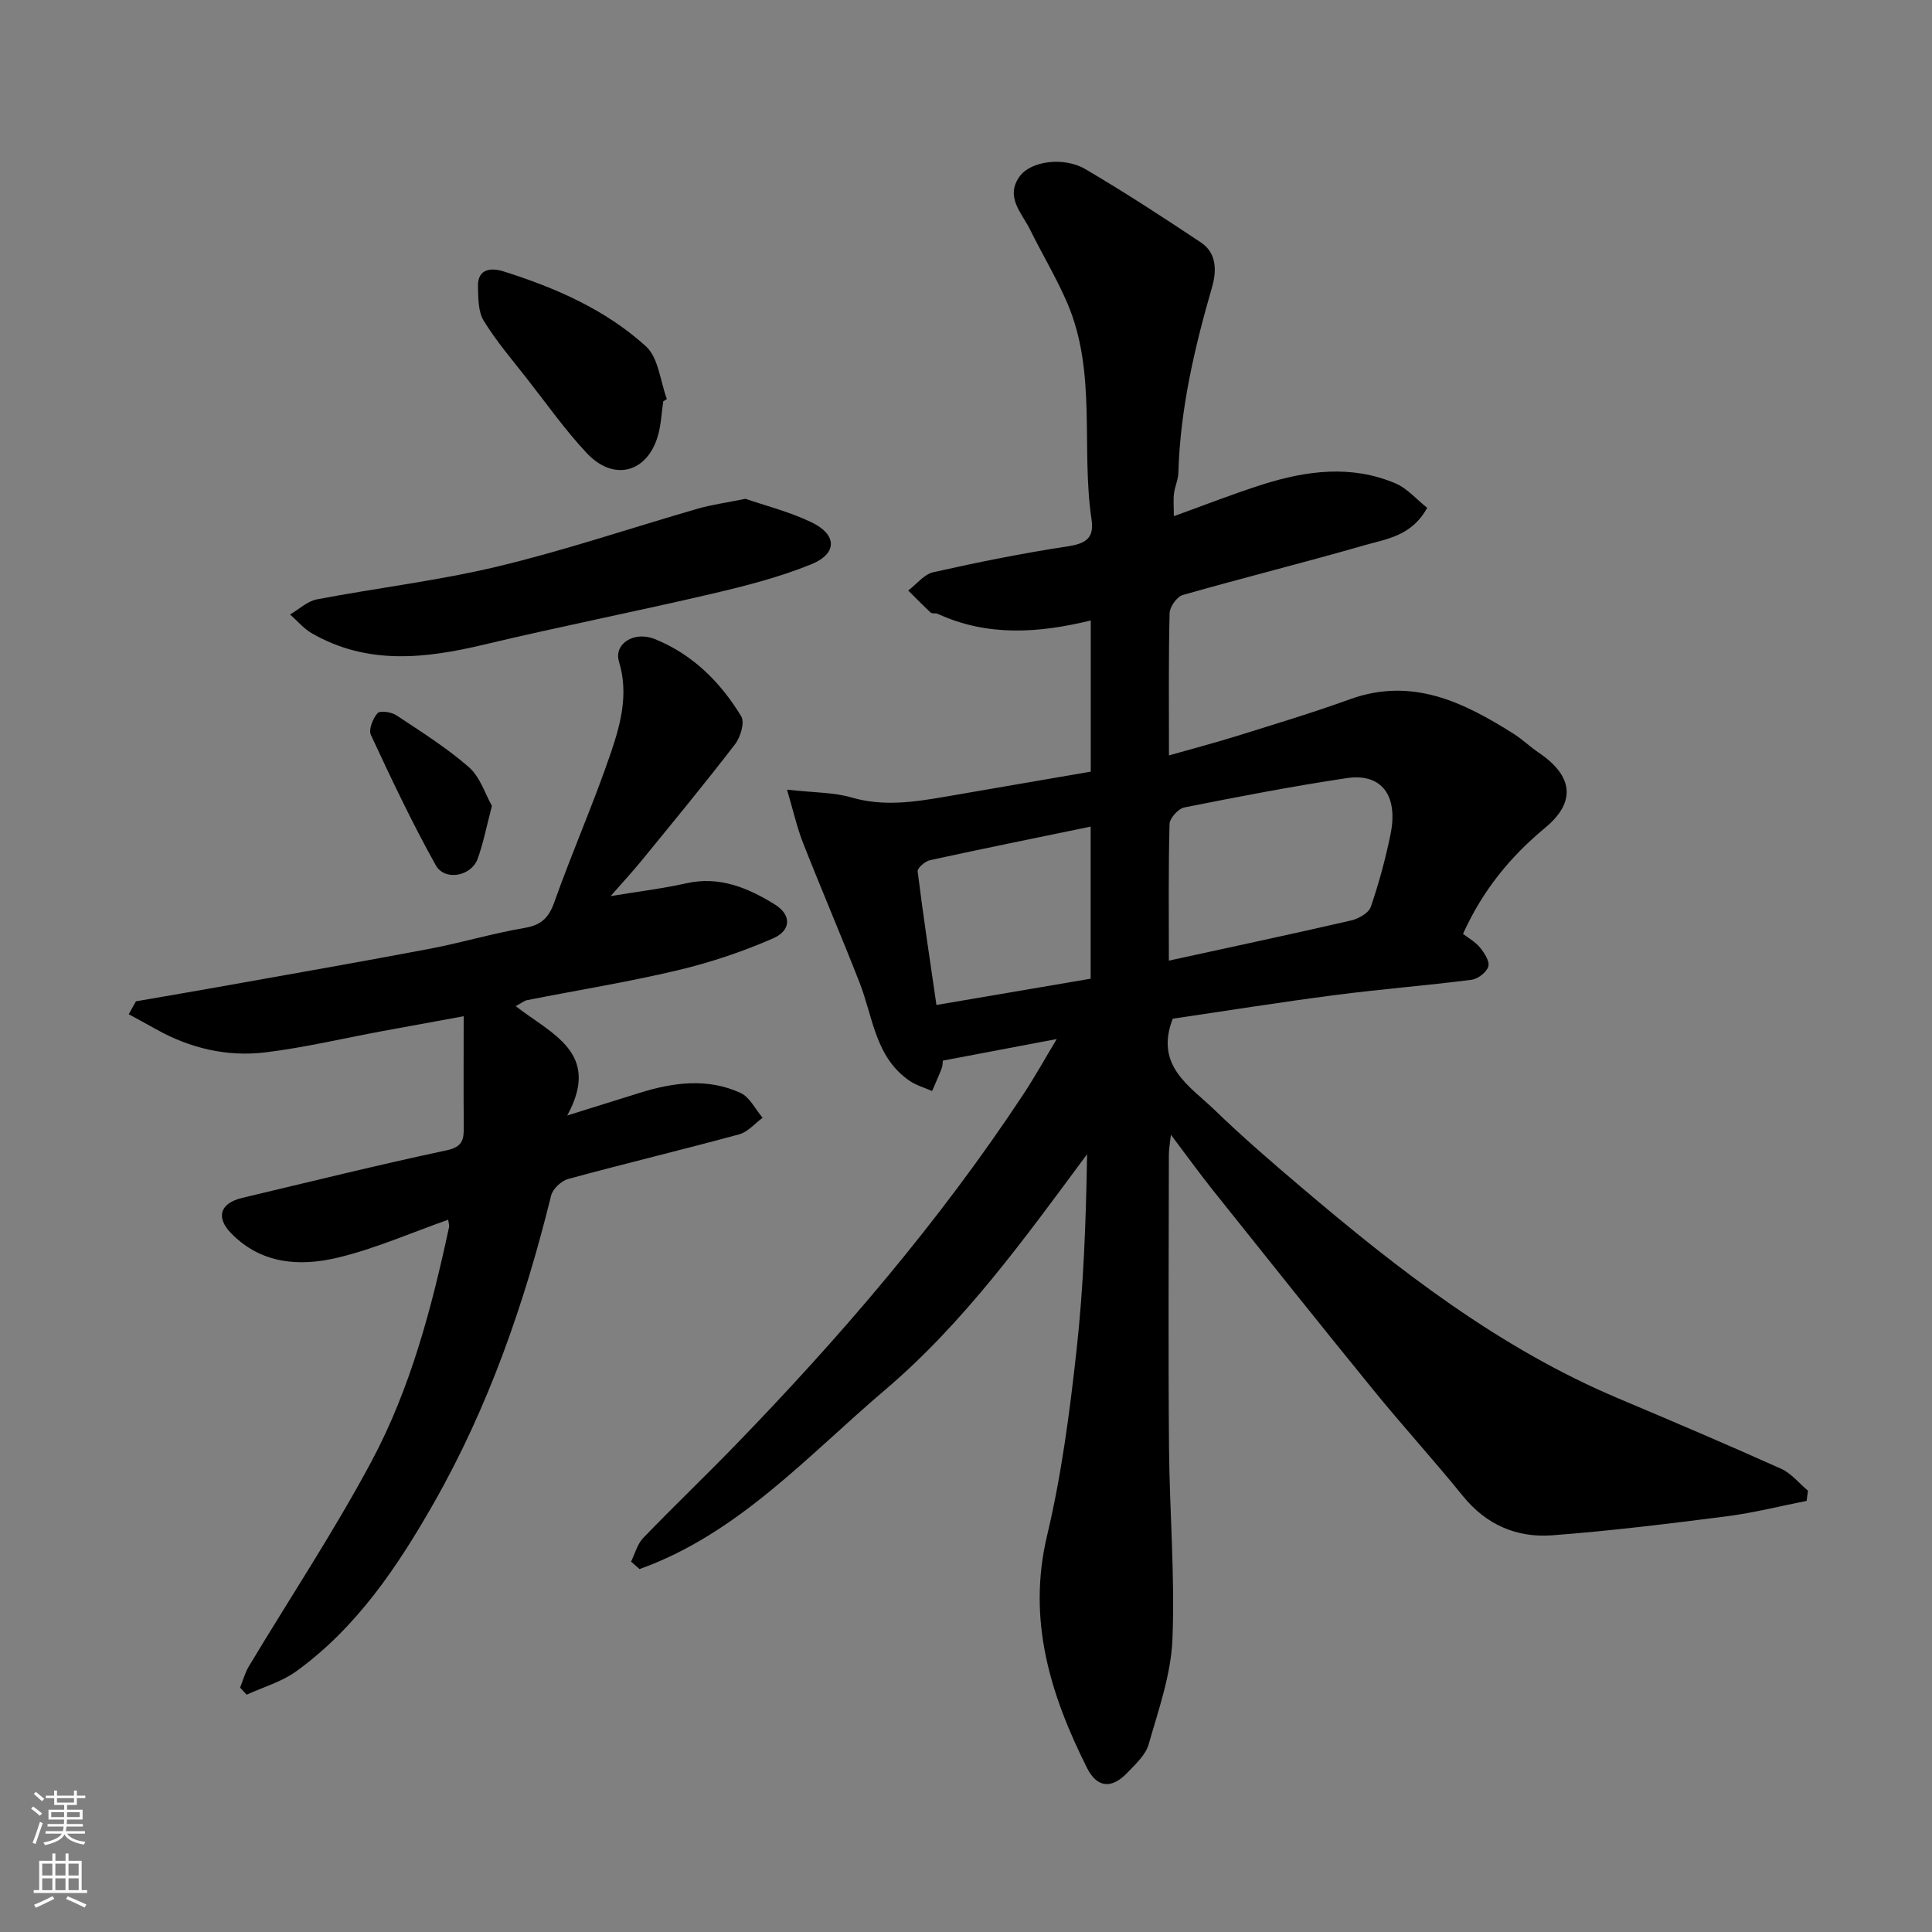 <svg enable-background="new 0 0 400 400" viewBox="0 0 400 400" xmlns="http://www.w3.org/2000/svg"><rect x="0" y="0" width="400" height="400" fill="#808080" stroke="none"/><g fill="#010000"><path d="m374.04 310.74c-5.5 1.08-10.95 2.48-16.5 3.19-12.04 1.54-24.1 3.03-36.19 3.94-7.29.54-13.62-2.15-18.46-8.12-6-7.41-12.44-14.47-18.47-21.87-11.18-13.73-22.22-27.58-33.27-41.42-2.84-3.56-5.5-7.26-8.73-11.53-.19 1.83-.42 3.01-.42 4.2-.02 20.17-.14 40.33.03 60.5.11 13.27 1.25 26.56.71 39.79-.3 7.31-2.89 14.59-4.93 21.75-.63 2.19-2.71 4.07-4.39 5.84-3.26 3.43-6.29 3.17-8.38-1.01-7.59-15.16-12.41-30.63-8.25-48.09 2.98-12.51 4.66-25.39 6.08-38.2 1.49-13.45 1.97-27.01 2.2-40.75-12.91 17.43-25.47 34.91-41.87 48.84-15.99 13.59-30.35 29.74-50.79 37.06-.59-.52-1.18-1.04-1.76-1.55.82-1.64 1.3-3.61 2.51-4.88 6.24-6.48 12.75-12.7 19.02-19.16 21.89-22.57 42.31-46.37 59.67-72.67 2.41-3.65 4.53-7.48 6.94-11.48-7.97 1.51-15.62 2.96-23.58 4.47-.05.37-.03 1.03-.24 1.59-.61 1.59-1.32 3.14-1.99 4.71-1.56-.7-3.27-1.17-4.66-2.12-7.14-4.87-7.56-13.2-10.36-20.34-3.78-9.67-7.88-19.21-11.68-28.87-1.27-3.22-2.02-6.64-3.34-11.07 5.6.63 9.65.54 13.37 1.62 6.5 1.89 12.79.97 19.16-.12 10.09-1.73 20.18-3.48 30.36-5.23 0-10.66 0-20.96 0-31.3-10.78 2.63-21.36 3.37-31.69-1.37-.43-.2-1.14.02-1.44-.26-1.6-1.47-3.12-3.03-4.66-4.57 1.72-1.3 3.28-3.36 5.2-3.79 9.22-2.07 18.51-3.94 27.85-5.36 3.69-.56 5.47-1.7 4.91-5.5-2.23-14.9 1.15-30.46-5.03-44.87-2.24-5.2-5.19-10.1-7.7-15.19-1.73-3.49-5.28-6.83-2.1-11.11 2.3-3.1 9.09-4.03 13.53-1.43 8.15 4.78 16.08 9.96 23.95 15.2 3.3 2.2 3.24 5.94 2.3 9.21-3.64 12.59-6.61 25.28-6.98 38.46-.04 1.44-.73 2.84-.91 4.29-.16 1.31-.03 2.65-.03 4.7 6.38-2.3 12.34-4.65 18.43-6.58 9.08-2.87 18.33-4.07 27.42-.23 2.49 1.05 4.45 3.38 6.6 5.08-3.18 5.83-8.39 6.43-12.95 7.74-12.51 3.6-25.14 6.74-37.65 10.31-1.21.35-2.7 2.45-2.73 3.78-.23 9.48-.13 18.96-.13 29.43 5.08-1.45 9.68-2.65 14.22-4.07 7.76-2.43 15.56-4.77 23.2-7.54 12.91-4.68 23.58.58 34.01 7.18 1.8 1.14 3.34 2.66 5.11 3.85 7.03 4.74 7.89 10.13 1.37 15.54-7.24 6.01-12.93 12.92-17.03 21.99 1.1.85 2.54 1.63 3.5 2.81.91 1.12 2.06 2.86 1.74 3.94-.34 1.18-2.15 2.58-3.46 2.75-9.44 1.21-18.94 1.95-28.37 3.18-11.32 1.47-22.6 3.28-33.51 4.88-3.8 9.81 3.59 13.97 8.75 18.97 5.68 5.5 11.69 10.68 17.72 15.8 20.22 17.2 41.1 33.44 65.85 43.87 11.26 4.75 22.5 9.54 33.64 14.54 2.11.95 3.72 3 5.56 4.54-.11.72-.2 1.42-.28 2.11zm-132.04-111.85c13.01-2.84 25.4-5.48 37.74-8.32 1.53-.35 3.62-1.53 4.06-2.8 1.69-4.9 3.05-9.94 4.09-15.02 1.65-8.06-1.86-12.72-9.04-11.65-11.27 1.68-22.46 3.85-33.64 6.07-1.25.25-3.04 2.22-3.07 3.43-.25 9.3-.14 18.6-.14 28.29zm-48.12 9.18c11.47-1.95 21.7-3.7 31.93-5.44 0-10.63 0-20.9 0-31.49-11.26 2.33-22.28 4.55-33.26 6.95-1.02.22-2.64 1.63-2.56 2.31 1.14 9.2 2.54 18.36 3.89 27.67z"/><path d="m106.77 208.31c7.45 5.81 17.77 9.66 10.67 22.64 5.59-1.74 10.27-3.2 14.95-4.67 6.98-2.18 14.07-3.15 20.93 0 1.91.88 3.07 3.38 4.57 5.14-1.6 1.17-3.05 2.94-4.84 3.43-11.77 3.2-23.64 6.04-35.41 9.24-1.42.39-3.2 2.05-3.54 3.44-5.48 22.26-12.98 43.83-24.33 63.74-7.45 13.07-15.94 25.74-28.47 34.78-3.01 2.17-6.8 3.24-10.24 4.82-.45-.49-.9-.98-1.35-1.47.6-1.49 1.02-3.09 1.84-4.45 8.47-14.11 17.6-27.87 25.35-42.36 8.09-15.12 12.46-31.74 16.06-48.48.1-.46-.1-.98-.17-1.58-7.67 2.7-15.11 6-22.9 7.86-7.84 1.87-15.81 1.34-22.04-5.06-3.22-3.3-2.29-6.23 2.3-7.32 14.09-3.35 28.15-6.83 42.31-9.85 3.22-.69 3.58-2.11 3.56-4.7-.07-7.26-.02-14.53-.02-23.06-6.59 1.2-11.79 2.15-16.99 3.11-8.02 1.49-15.99 3.39-24.06 4.37-7.97.97-15.64-.85-22.71-4.83-1.85-1.04-3.72-2.04-5.59-3.06.5-.89 1-1.79 1.5-2.68 6.34-1.1 12.68-2.17 19.01-3.31 13.96-2.5 27.94-4.93 41.88-7.58 6.55-1.25 12.98-3.18 19.55-4.3 3.45-.59 5.01-2.05 6.18-5.35 3.7-10.42 8.19-20.56 11.74-31.03 2.02-5.95 3.65-12.16 1.65-18.73-1.13-3.71 3.11-6.43 7.41-4.7 7.83 3.16 13.61 8.93 17.9 16.01.76 1.25-.16 4.3-1.29 5.77-6.23 8.11-12.75 16.01-19.22 23.94-1.95 2.39-4.05 4.66-6.54 7.5 5.71-.95 10.73-1.55 15.64-2.65 6.9-1.55 12.77.93 18.32 4.35 3.49 2.14 3.5 5.39-.34 7.06-6.35 2.77-13.02 5-19.76 6.6-10.3 2.44-20.77 4.13-31.16 6.18-.57.11-1.1.57-2.35 1.24z"/><path d="m154.34 103.27c3.95 1.37 9.02 2.64 13.64 4.85 5.35 2.55 5.44 6.49-.02 8.71-6.58 2.68-13.57 4.46-20.51 6.09-15.7 3.67-31.52 6.79-47.2 10.53-12.23 2.92-24.21 4.28-35.7-2.34-1.69-.97-3-2.58-4.49-3.89 1.85-1.08 3.58-2.75 5.56-3.13 12.49-2.38 25.18-3.87 37.52-6.83 13.9-3.33 27.49-7.95 41.24-11.92 2.8-.82 5.72-1.21 9.96-2.07z"/><path d="m137.32 83.09c-.36 2.41-.45 4.9-1.13 7.21-2.26 7.61-9.16 9.41-14.69 3.53-4.46-4.75-8.26-10.14-12.29-15.29-3.11-3.98-6.43-7.85-9.06-12.13-1.17-1.9-1.13-4.7-1.19-7.1-.1-3.83 2.91-3.87 5.26-3.13 10.76 3.39 21.14 7.91 29.52 15.53 2.6 2.36 2.95 7.21 4.33 10.91-.25.16-.5.31-.75.47z"/><path d="m101.85 166.85c-1.16 4.42-1.8 7.77-2.95 10.94-1.33 3.66-6.83 4.69-8.7 1.32-4.88-8.76-9.18-17.85-13.41-26.95-.52-1.11.4-3.39 1.38-4.51.51-.58 2.87-.24 3.89.44 5.15 3.41 10.42 6.73 15.05 10.77 2.31 2.04 3.34 5.54 4.74 7.99z"/></g><path d="m6.44 374.46.42-.45c.65.47 1.27.95 1.85 1.44l-.45.49c-.65-.56-1.25-1.06-1.82-1.48m.93 7.33-.63-.26c.55-1.36 1.05-2.8 1.52-4.33.19.1.38.19.59.27-.46 1.29-.95 2.73-1.48 4.32m-.38-10.38.44-.42c.43.34 1.01.82 1.74 1.44l-.49.49c-.53-.51-1.09-1.01-1.69-1.51m2.5.35h1.72v-1.04h.59v1.04h3.52v-1.04h.59v1.04h1.75v.53h-1.75v1.42h-2.03v.97h3.22v2.03h-3.24c0 .35-.01.66-.03.93h3.32v.53h-3.37c-.03.27-.08.58-.15.94h3.96v.53h-3.71c.67.92 1.93 1.48 3.79 1.68-.13.24-.23.44-.29.59-2.13-.38-3.48-1.08-4.04-2.12-.43.97-1.77 1.72-4.03 2.23-.09-.19-.2-.37-.33-.55 2.1-.42 3.37-1.03 3.81-1.83h-3.36v-.53h3.58c.08-.29.13-.61.16-.94h-3.33v-.53h3.39c.02-.27.04-.58.04-.93h-3.23v-2.03h3.25v-.97h-2.07v-1.42h-1.73zm1.12 3.44v1h2.65c.01-.3.02-.44.01-.4v-.25-.35zm1.19-2h3.52v-.91h-3.52zm4.71 2h-2.63v.59c0 .15-.01.28-.01.4h2.64z" fill="#fafbfa"/><path d="m13.56 383.74h.63v1.52h2.72v6.07h1.13v.6h-11.06v-.6h1.13v-6.07h2.73v-1.52h.63v1.52h2.1v-1.52zm-2.69 8.83.38.56c-1.24.63-2.53 1.25-3.85 1.85-.1-.21-.21-.42-.34-.63 1.36-.55 2.63-1.15 3.81-1.78m-2.13-4.27h2.1v-2.45h-2.1zm0 3.04h2.1v-2.46h-2.1zm2.72-3.04h2.1v-2.45h-2.1zm0 3.04h2.1v-2.46h-2.1zm6.07 3.6c-1.41-.71-2.7-1.3-3.86-1.78l.35-.56c1.45.62 2.75 1.19 3.88 1.72zm-1.25-9.09h-2.1v2.45h2.1zm-2.09 5.49h2.1v-2.46h-2.1z" fill="#fafbfa"/></svg>